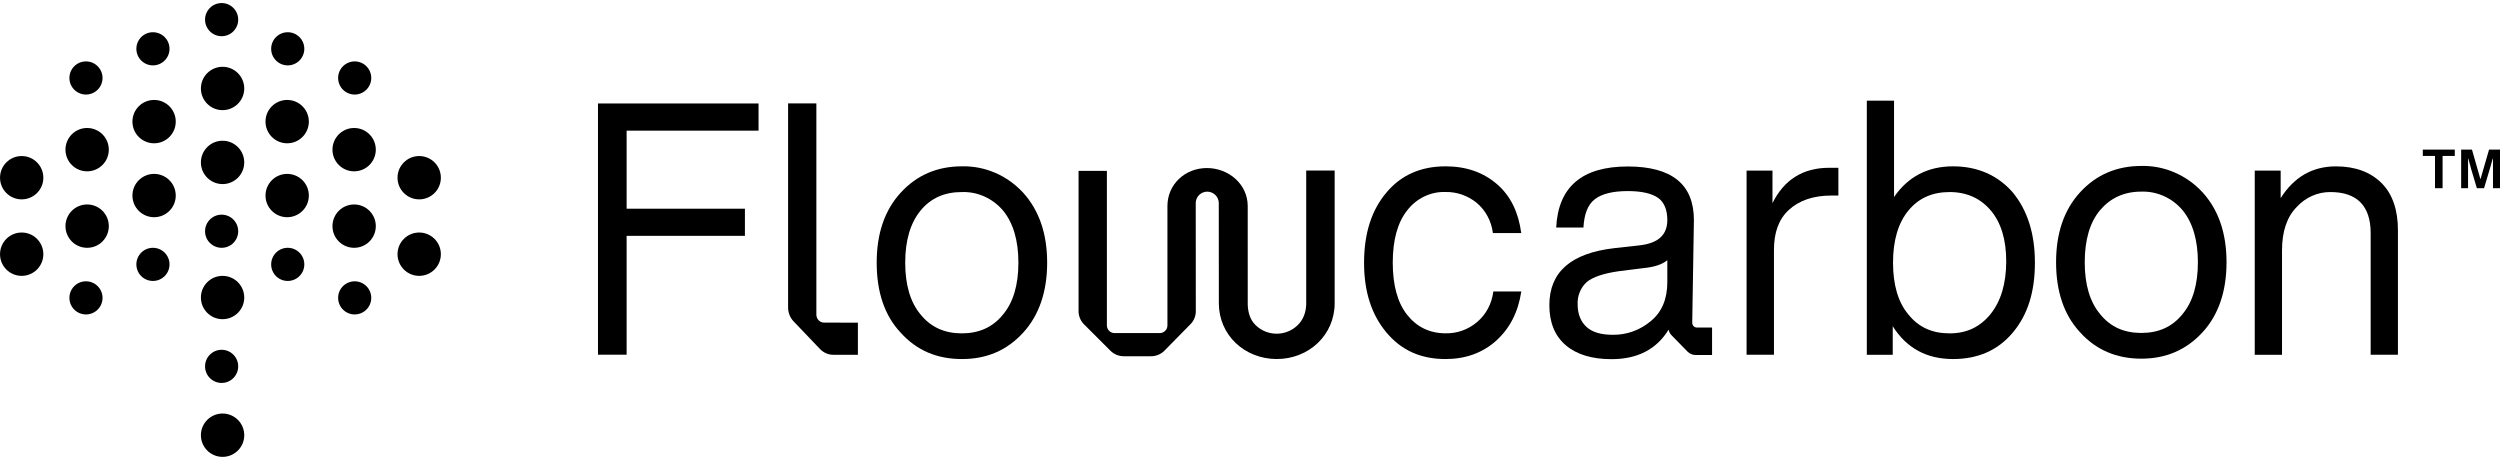 <svg width="139" height="26" viewBox="0 0 139 26" fill="none" xmlns="http://www.w3.org/2000/svg">
<g clip-path="url(#clip0_265_12923)">
<path fill-rule="evenodd" clip-rule="evenodd" d="M111.909 10.698C111.075 9.745 109.956 9.248 108.589 9.248C107.186 9.248 106.086 9.823 105.309 10.954V5.598H103.795V19.726H105.236V18.139C106.014 19.368 107.132 19.963 108.592 19.963C109.956 19.963 111.075 19.487 111.909 18.495C112.743 17.503 113.141 16.233 113.141 14.606C113.141 12.978 112.723 11.69 111.909 10.698ZM110.674 17.463C110.098 18.176 109.35 18.535 108.402 18.535H108.399C107.432 18.535 106.674 18.198 106.105 17.483C105.537 16.809 105.252 15.836 105.252 14.606C105.252 13.375 105.537 12.403 106.105 11.709C106.674 11.014 107.438 10.678 108.399 10.678C109.36 10.678 110.124 11.034 110.693 11.709C111.262 12.383 111.546 13.336 111.546 14.527C111.546 15.758 111.25 16.75 110.674 17.463Z" fill="black"/>
<path fill-rule="evenodd" clip-rule="evenodd" d="M33.248 5.753H42.175V7.264H34.84V11.604H41.417V13.113H34.84V19.721H33.248V5.753Z" fill="black"/>
<path fill-rule="evenodd" clip-rule="evenodd" d="M47.699 17.941V19.726H46.336C46.199 19.727 46.062 19.699 45.935 19.645C45.808 19.59 45.693 19.51 45.595 19.409L44.114 17.858C44.016 17.754 43.94 17.63 43.889 17.493C43.838 17.357 43.814 17.211 43.818 17.065V5.748H45.39V17.499C45.391 17.557 45.403 17.615 45.425 17.669C45.448 17.723 45.48 17.771 45.521 17.812C45.561 17.853 45.609 17.885 45.661 17.906C45.713 17.927 45.769 17.937 45.825 17.936L47.699 17.941Z" fill="black"/>
<path fill-rule="evenodd" clip-rule="evenodd" d="M56.889 10.716C56.449 10.239 55.919 9.861 55.333 9.609C54.746 9.356 54.117 9.233 53.483 9.248C52.1 9.248 50.965 9.744 50.077 10.716C49.188 11.688 48.744 12.979 48.744 14.605C48.744 16.232 49.179 17.543 50.077 18.495C50.965 19.487 52.105 19.963 53.483 19.963C54.86 19.963 55.979 19.487 56.889 18.495C57.761 17.543 58.222 16.233 58.222 14.605C58.222 12.977 57.767 11.69 56.889 10.716ZM55.771 17.483C55.202 18.197 54.425 18.535 53.477 18.535C52.529 18.535 51.753 18.197 51.183 17.483C50.614 16.808 50.33 15.836 50.33 14.605C50.33 13.374 50.614 12.403 51.183 11.708C51.751 11.014 52.516 10.678 53.477 10.678C53.908 10.663 54.337 10.747 54.733 10.925C55.13 11.103 55.484 11.371 55.771 11.708C56.339 12.403 56.623 13.376 56.623 14.605C56.623 15.835 56.339 16.808 55.771 17.483Z" fill="black"/>
<path fill-rule="evenodd" clip-rule="evenodd" d="M83.178 18.951C82.42 19.627 81.472 19.963 80.372 19.963C79.008 19.963 77.927 19.487 77.093 18.495C76.26 17.503 75.842 16.233 75.842 14.606C75.842 12.978 76.26 11.67 77.093 10.698C77.888 9.744 78.989 9.248 80.372 9.248C81.528 9.248 82.476 9.586 83.235 10.241C83.993 10.895 84.428 11.808 84.581 12.96H83.006C82.924 12.295 82.598 11.69 82.097 11.273C81.605 10.874 80.997 10.663 80.375 10.675C79.966 10.66 79.559 10.746 79.188 10.925C78.816 11.104 78.489 11.371 78.234 11.705C77.702 12.381 77.437 13.353 77.437 14.603C77.437 15.852 77.702 16.826 78.234 17.5C78.765 18.174 79.485 18.532 80.375 18.532C81.008 18.547 81.626 18.327 82.119 17.912C82.624 17.49 82.95 16.878 83.028 16.207H84.584C84.41 17.364 83.936 18.27 83.178 18.951Z" fill="black"/>
<path fill-rule="evenodd" clip-rule="evenodd" d="M94.344 18.211C94.277 18.211 94.212 18.183 94.164 18.134C94.116 18.084 94.089 18.017 94.088 17.946L94.181 12.232C94.181 10.248 92.949 9.256 90.504 9.256C87.965 9.256 86.638 10.387 86.524 12.649H88.04C88.079 11.896 88.286 11.38 88.665 11.082C89.044 10.784 89.651 10.624 90.504 10.624C91.301 10.624 91.85 10.764 92.191 11.003C92.532 11.242 92.703 11.677 92.703 12.232C92.703 13.066 92.191 13.522 91.168 13.641L89.766 13.796C87.338 14.075 86.144 15.126 86.144 16.971C86.144 17.924 86.448 18.676 87.054 19.194C87.66 19.712 88.514 19.969 89.595 19.969C91.031 19.969 92.092 19.436 92.773 18.33C92.798 18.448 92.856 18.556 92.939 18.641L93.827 19.55C93.947 19.67 94.106 19.737 94.272 19.738H95.191V18.211H94.344ZM92.703 15.676C92.703 16.63 92.4 17.345 91.793 17.847C91.193 18.355 90.442 18.626 89.671 18.614C89.026 18.614 88.533 18.475 88.21 18.177C87.888 17.88 87.717 17.462 87.717 16.927C87.706 16.692 87.745 16.456 87.835 16.24C87.923 16.023 88.058 15.83 88.23 15.676C88.57 15.4 89.158 15.201 89.992 15.081L91.413 14.903C91.982 14.844 92.419 14.705 92.703 14.467V15.676Z" fill="black"/>
<path fill-rule="evenodd" clip-rule="evenodd" d="M98.55 11.295C99.195 9.985 100.256 9.329 101.697 9.329H102.214V10.872H101.835C100.812 10.872 100.034 11.149 99.466 11.665C98.897 12.181 98.632 12.935 98.632 13.887V19.722H97.11V9.487H98.55V11.295Z" fill="black"/>
<path fill-rule="evenodd" clip-rule="evenodd" d="M126.805 11.016C127.545 9.845 128.569 9.25 129.876 9.25C130.955 9.25 131.801 9.568 132.416 10.18C133.03 10.792 133.325 11.688 133.325 12.798V19.724H131.809V12.96C131.809 11.451 131.05 10.678 129.572 10.678C129.222 10.675 128.875 10.748 128.552 10.891C128.229 11.034 127.938 11.245 127.696 11.51C127.147 12.067 126.88 12.88 126.88 13.931V19.726H125.364V9.487H126.805V11.016Z" fill="black"/>
<path fill-rule="evenodd" clip-rule="evenodd" d="M122.463 10.695C122.022 10.217 121.492 9.84 120.906 9.588C120.32 9.335 119.69 9.212 119.057 9.227C117.679 9.227 116.539 9.723 115.65 10.695C114.762 11.667 114.318 12.958 114.318 14.584C114.318 16.21 114.762 17.52 115.65 18.472C116.539 19.464 117.697 19.942 119.057 19.942C120.416 19.942 121.553 19.464 122.463 18.472C123.341 17.52 123.795 16.21 123.795 14.584C123.795 12.949 123.341 11.659 122.463 10.695ZM121.35 17.461C120.782 18.174 120.016 18.512 119.057 18.512C118.097 18.512 117.333 18.174 116.764 17.461C116.195 16.785 115.911 15.813 115.911 14.584C115.911 13.344 116.195 12.361 116.764 11.687C117.333 11.013 118.091 10.654 119.057 10.654C119.488 10.64 119.917 10.725 120.313 10.903C120.71 11.081 121.064 11.349 121.35 11.687C121.919 12.382 122.203 13.355 122.203 14.584C122.203 15.814 121.919 16.785 121.35 17.461Z" fill="black"/>
<path d="M66.108 11.599L66.112 11.599L66.108 11.599Z" fill="black"/>
<path d="M74.207 9.482V16.859C74.207 18.632 72.766 19.962 70.989 19.962C69.211 19.962 67.768 18.641 67.768 16.859L67.764 11.274C67.758 11.108 67.688 10.951 67.568 10.836C67.449 10.721 67.289 10.656 67.123 10.656C66.967 10.656 66.817 10.713 66.701 10.815C66.694 10.822 66.686 10.829 66.679 10.836C66.671 10.843 66.664 10.851 66.657 10.858C66.643 10.872 66.63 10.887 66.619 10.903C66.612 10.91 66.606 10.918 66.601 10.926C66.529 11.028 66.487 11.148 66.483 11.274L66.487 17.269C66.492 17.409 66.468 17.548 66.416 17.678C66.365 17.809 66.288 17.927 66.189 18.027L64.736 19.504C64.54 19.699 64.273 19.808 63.996 19.807H62.484C62.206 19.808 61.94 19.698 61.743 19.504L60.266 18.027C60.168 17.927 60.091 17.809 60.039 17.678C59.988 17.548 59.964 17.409 59.968 17.269V9.499H61.543V18.101C61.544 18.157 61.556 18.213 61.578 18.264C61.601 18.316 61.633 18.362 61.674 18.401C61.714 18.44 61.762 18.471 61.815 18.491C61.867 18.511 61.922 18.52 61.978 18.519H64.474C64.53 18.52 64.585 18.511 64.637 18.491C64.69 18.47 64.738 18.439 64.778 18.401C64.819 18.362 64.851 18.316 64.874 18.264C64.896 18.213 64.908 18.157 64.909 18.101V11.457C64.909 10.249 65.89 9.343 67.102 9.343C68.313 9.343 69.373 10.243 69.373 11.457V11.685L69.374 16.938C69.389 17.372 69.505 17.783 69.818 18.084C70.13 18.386 70.548 18.554 70.982 18.554C71.416 18.554 71.834 18.386 72.146 18.084C72.459 17.783 72.609 17.372 72.625 16.938V9.482H74.207Z" fill="black"/>
<path d="M12.375 6.124C13.04 6.124 13.58 5.585 13.58 4.919C13.58 4.254 13.04 3.714 12.375 3.714C11.71 3.714 11.17 4.254 11.17 4.919C11.17 5.585 11.71 6.124 12.375 6.124Z" fill="black"/>
<path d="M12.375 10.235C13.04 10.235 13.58 9.695 13.58 9.03C13.58 8.364 13.04 7.825 12.375 7.825C11.71 7.825 11.17 8.364 11.17 9.03C11.17 9.695 11.71 10.235 12.375 10.235Z" fill="black"/>
<path d="M12.375 17.747C13.04 17.747 13.58 17.208 13.58 16.543C13.58 15.877 13.04 15.338 12.375 15.338C11.71 15.338 11.17 15.877 11.17 16.543C11.17 17.208 11.71 17.747 12.375 17.747Z" fill="black"/>
<path d="M12.375 25.402C13.04 25.402 13.58 24.863 13.58 24.197C13.58 23.532 13.04 22.992 12.375 22.992C11.71 22.992 11.17 23.532 11.17 24.197C11.17 24.863 11.71 25.402 12.375 25.402Z" fill="black"/>
<path d="M12.323 13.778C12.832 13.778 13.244 13.366 13.244 12.857C13.244 12.348 12.832 11.935 12.323 11.935C11.814 11.935 11.401 12.348 11.401 12.857C11.401 13.366 11.814 13.778 12.323 13.778Z" fill="black"/>
<path d="M12.323 2.013C12.832 2.013 13.244 1.6 13.244 1.091C13.244 0.583 12.832 0.17 12.323 0.17C11.814 0.17 11.401 0.583 11.401 1.091C11.401 1.6 11.814 2.013 12.323 2.013Z" fill="black"/>
<path d="M15.998 15.621C16.507 15.621 16.92 15.209 16.92 14.7C16.92 14.191 16.507 13.778 15.998 13.778C15.489 13.778 15.077 14.191 15.077 14.7C15.077 15.209 15.489 15.621 15.998 15.621Z" fill="black"/>
<path d="M12.323 21.291C12.832 21.291 13.244 20.879 13.244 20.37C13.244 19.861 12.832 19.448 12.323 19.448C11.814 19.448 11.401 19.861 11.401 20.37C11.401 20.879 11.814 21.291 12.323 21.291Z" fill="black"/>
<path d="M15.998 3.635C16.507 3.635 16.92 3.222 16.92 2.714C16.92 2.205 16.507 1.792 15.998 1.792C15.489 1.792 15.077 2.205 15.077 2.714C15.077 3.222 15.489 3.635 15.998 3.635Z" fill="black"/>
<path d="M19.721 17.483C20.23 17.483 20.642 17.071 20.642 16.562C20.642 16.053 20.23 15.641 19.721 15.641C19.212 15.641 18.8 16.053 18.8 16.562C18.8 17.071 19.212 17.483 19.721 17.483Z" fill="black"/>
<path d="M19.721 5.257C20.23 5.257 20.642 4.844 20.642 4.335C20.642 3.827 20.23 3.414 19.721 3.414C19.212 3.414 18.8 3.827 18.8 4.335C18.8 4.844 19.212 5.257 19.721 5.257Z" fill="black"/>
<path d="M15.967 7.967C16.633 7.967 17.172 7.427 17.172 6.762C17.172 6.096 16.633 5.557 15.967 5.557C15.302 5.557 14.762 6.096 14.762 6.762C14.762 7.427 15.302 7.967 15.967 7.967Z" fill="black"/>
<path d="M15.967 12.077C16.633 12.077 17.172 11.538 17.172 10.873C17.172 10.207 16.633 9.668 15.967 9.668C15.302 9.668 14.762 10.207 14.762 10.873C14.762 11.538 15.302 12.077 15.967 12.077Z" fill="black"/>
<path d="M19.69 9.526C20.355 9.526 20.895 8.986 20.895 8.321C20.895 7.656 20.355 7.116 19.69 7.116C19.024 7.116 18.485 7.656 18.485 8.321C18.485 8.986 19.024 9.526 19.69 9.526Z" fill="black"/>
<path d="M19.69 13.778C20.355 13.778 20.895 13.239 20.895 12.573C20.895 11.908 20.355 11.368 19.69 11.368C19.024 11.368 18.485 11.908 18.485 12.573C18.485 13.239 19.024 13.778 19.69 13.778Z" fill="black"/>
<path d="M23.307 11.085C23.973 11.085 24.512 10.546 24.512 9.881C24.512 9.215 23.973 8.676 23.307 8.676C22.642 8.676 22.102 9.215 22.102 9.881C22.102 10.546 22.642 11.085 23.307 11.085Z" fill="black"/>
<path d="M23.307 15.338C23.973 15.338 24.512 14.799 24.512 14.133C24.512 13.468 23.973 12.928 23.307 12.928C22.642 12.928 22.102 13.468 22.102 14.133C22.102 14.799 22.642 15.338 23.307 15.338Z" fill="black"/>
<path d="M8.503 15.621C7.994 15.621 7.582 15.209 7.582 14.7C7.582 14.191 7.994 13.778 8.503 13.778C9.012 13.778 9.425 14.191 9.425 14.7C9.425 15.209 9.012 15.621 8.503 15.621Z" fill="black"/>
<path d="M8.503 3.635C7.994 3.635 7.582 3.222 7.582 2.714C7.582 2.205 7.994 1.792 8.503 1.792C9.012 1.792 9.425 2.205 9.425 2.714C9.425 3.222 9.012 3.635 8.503 3.635Z" fill="black"/>
<path d="M4.78 17.483C4.271 17.483 3.859 17.071 3.859 16.562C3.859 16.053 4.271 15.641 4.78 15.641C5.289 15.641 5.701 16.053 5.701 16.562C5.701 17.071 5.289 17.483 4.78 17.483Z" fill="black"/>
<path d="M4.78 5.257C4.271 5.257 3.859 4.844 3.859 4.335C3.859 3.827 4.271 3.414 4.78 3.414C5.289 3.414 5.701 3.827 5.701 4.335C5.701 4.844 5.289 5.257 4.78 5.257Z" fill="black"/>
<path d="M8.568 7.967C7.902 7.967 7.363 7.427 7.363 6.762C7.363 6.096 7.902 5.557 8.568 5.557C9.233 5.557 9.772 6.096 9.772 6.762C9.772 7.427 9.233 7.967 8.568 7.967Z" fill="black"/>
<path d="M8.568 12.077C7.902 12.077 7.363 11.538 7.363 10.873C7.363 10.207 7.902 9.668 8.568 9.668C9.233 9.668 9.772 10.207 9.772 10.873C9.772 11.538 9.233 12.077 8.568 12.077Z" fill="black"/>
<path d="M4.845 9.526C4.179 9.526 3.64 8.986 3.64 8.321C3.64 7.656 4.179 7.116 4.845 7.116C5.51 7.116 6.05 7.656 6.05 8.321C6.05 8.986 5.51 9.526 4.845 9.526Z" fill="black"/>
<path d="M4.845 13.778C4.179 13.778 3.64 13.239 3.64 12.573C3.64 11.908 4.179 11.368 4.845 11.368C5.51 11.368 6.05 11.908 6.05 12.573C6.05 13.239 5.51 13.778 4.845 13.778Z" fill="black"/>
<path d="M1.206 11.085C0.54 11.085 0.001 10.546 0.001 9.881C0.001 9.215 0.54 8.676 1.206 8.676C1.871 8.676 2.41 9.215 2.41 9.881C2.41 10.546 1.871 11.085 1.206 11.085Z" fill="black"/>
<path d="M1.206 15.338C0.54 15.338 0.001 14.799 0.001 14.133C0.001 13.468 0.54 12.928 1.206 12.928C1.871 12.928 2.41 13.468 2.41 14.133C2.41 14.799 1.871 15.338 1.206 15.338Z" fill="black"/>
<path d="M136.84 10.465V8.319H137.442L137.909 9.955H137.917L138.391 8.319H139.002V10.465H138.61V8.822H138.595C138.535 9.047 138.477 9.249 138.422 9.43L138.113 10.465H137.714L137.405 9.43L137.239 8.822H137.224V10.465H136.84ZM134.708 8.671V8.319H136.486V8.671H135.808V10.465H135.386V8.671H134.708Z" fill="black"/>
</g>
<defs>
<clipPath id="clip0_265_12923">
<rect width="139" height="25.492" fill="white"/>
</clipPath>
</defs>
</svg>

